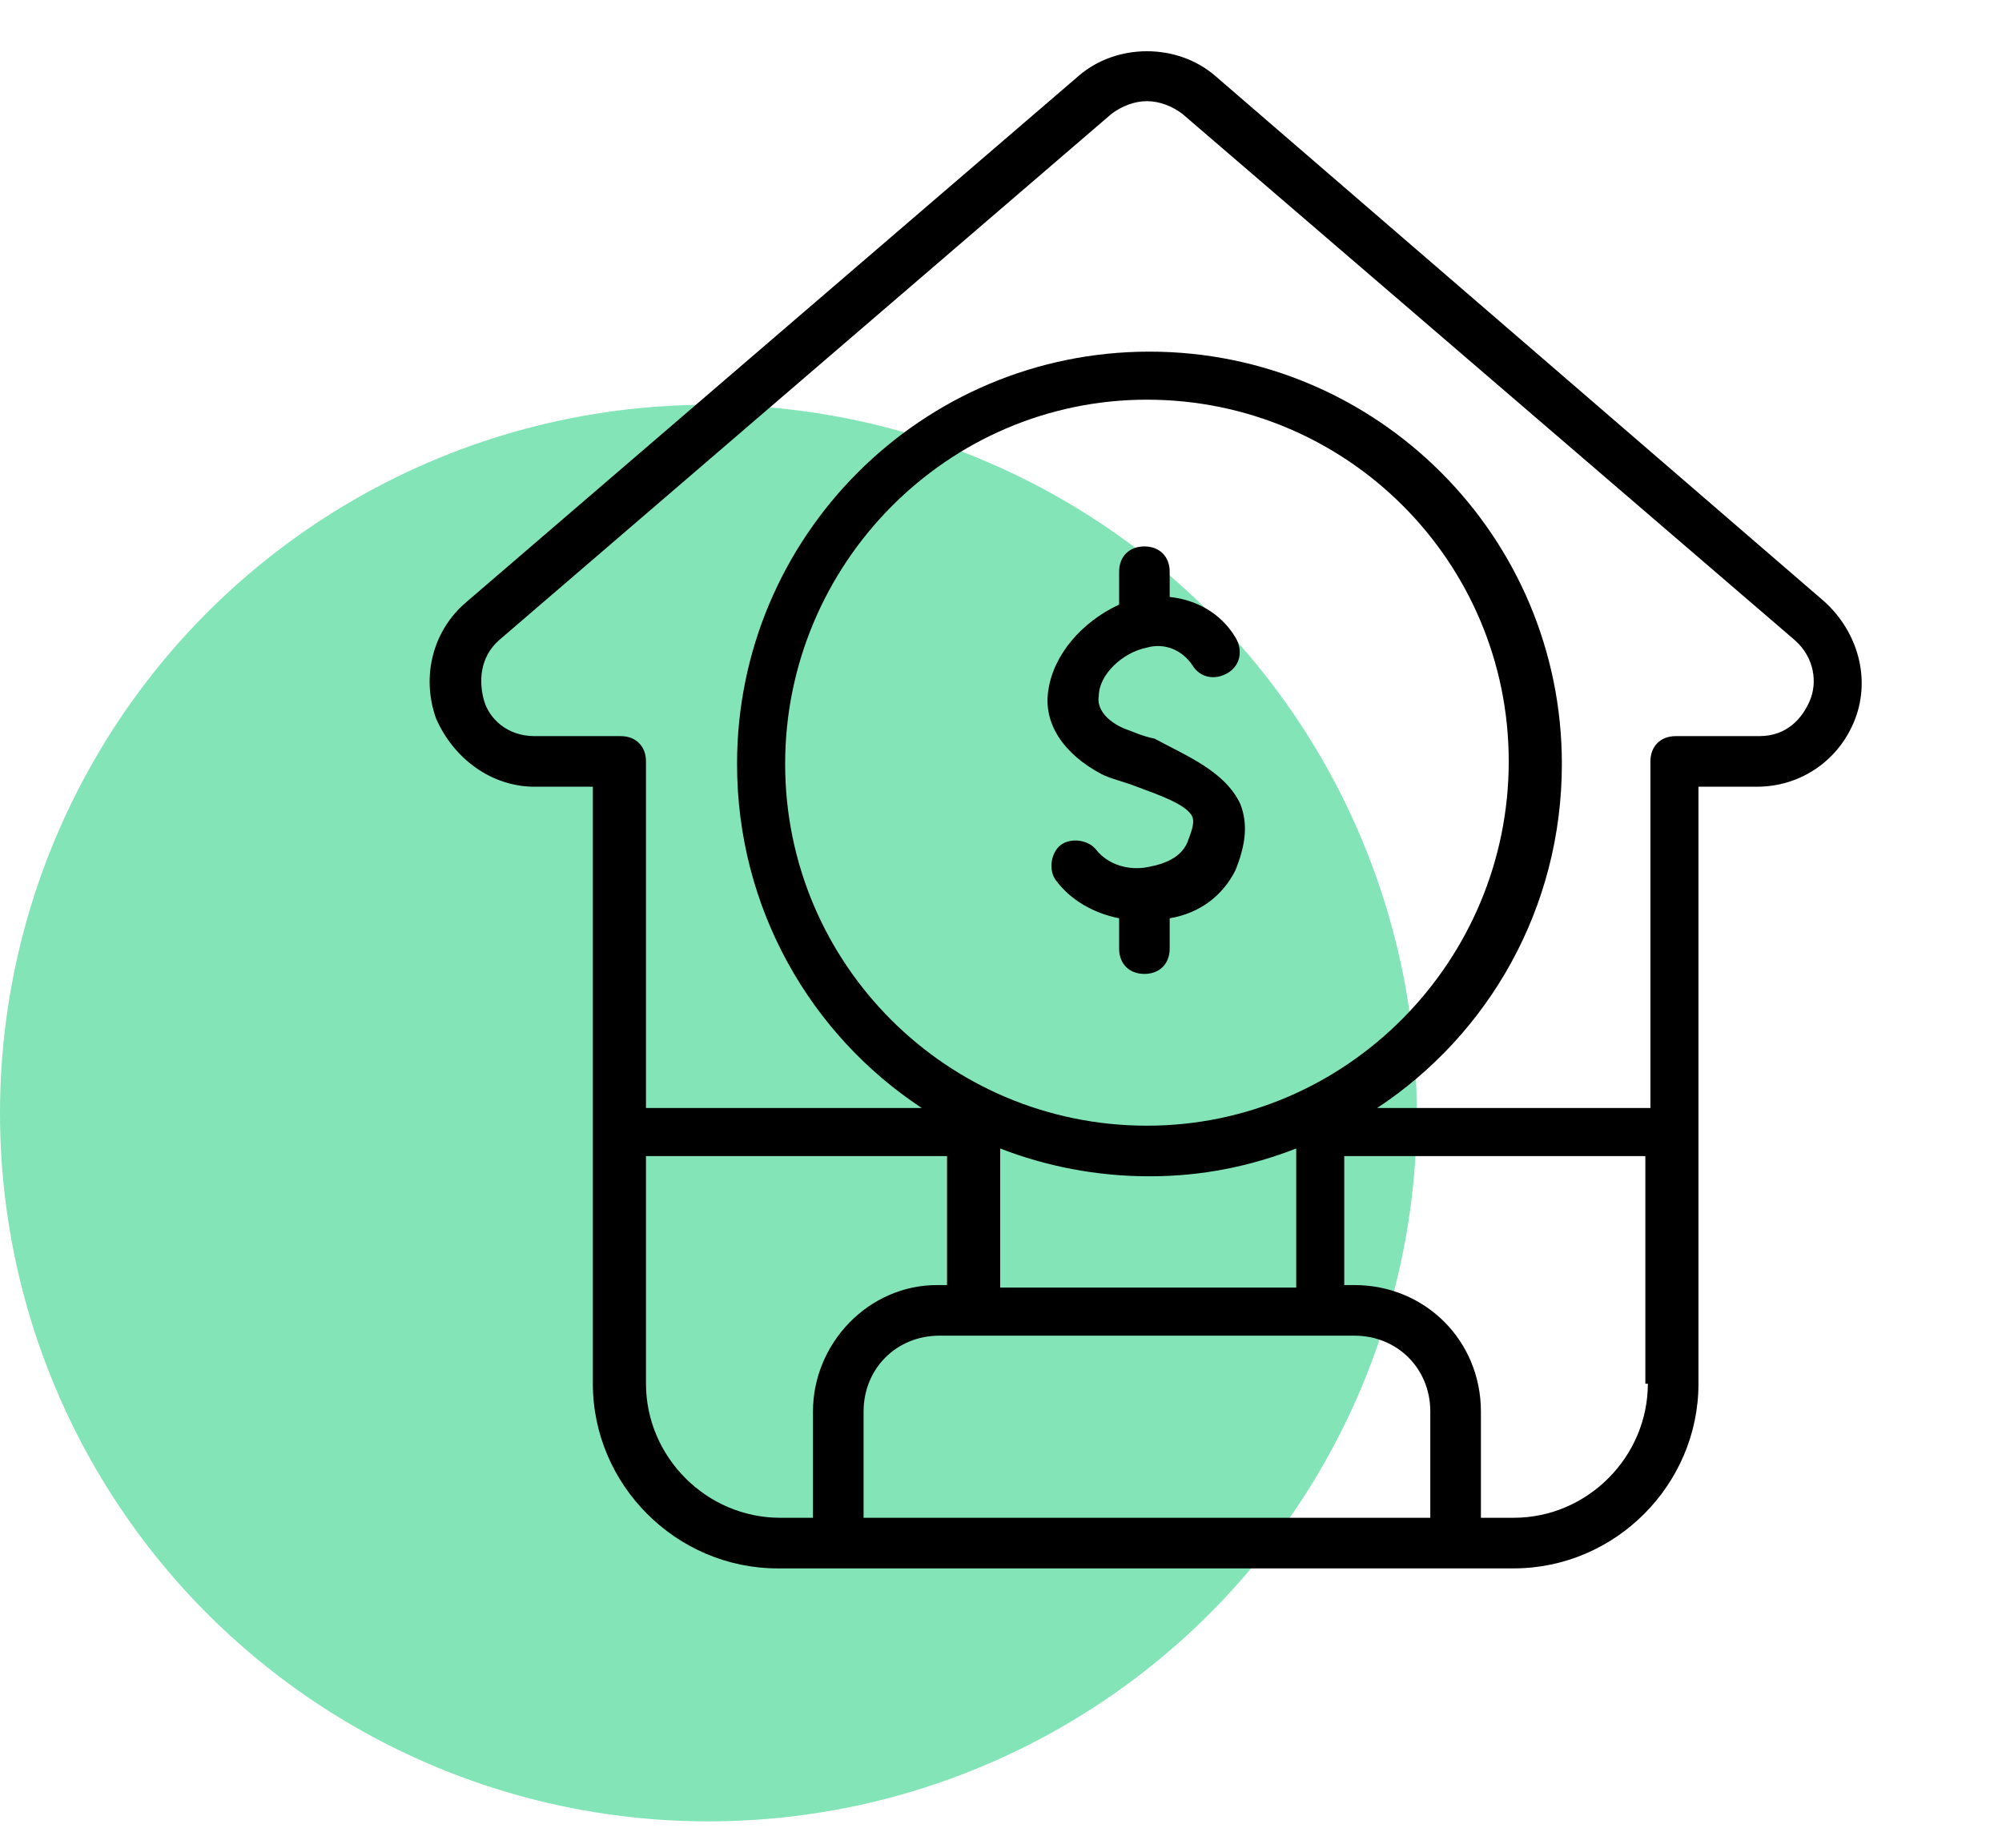 <svg width="39" height="36" viewBox="0 0 39 36" fill="none" xmlns="http://www.w3.org/2000/svg">
<circle cx="13.8" cy="21.686" r="13.8" fill="#25D180" fill-opacity="0.57"/>
<path d="M10.416 15.328H11.549V22.08V26.959C11.549 28.931 13.176 30.557 15.147 30.557H29.489C31.461 30.557 33.087 28.931 33.087 26.959V22.08V15.328H34.221C35.108 15.328 35.847 14.786 36.143 13.997C36.438 13.209 36.192 12.321 35.551 11.73L23.674 1.479C22.934 0.838 21.751 0.838 21.012 1.479L9.085 11.73C8.444 12.272 8.198 13.159 8.494 13.997C8.839 14.786 9.578 15.328 10.416 15.328ZM15.837 27.501V29.571H15.196C13.767 29.571 12.584 28.389 12.584 26.959V22.524H18.449V24.791C18.449 24.889 18.449 24.939 18.449 25.037H18.252C16.921 25.037 15.837 26.171 15.837 27.501ZM22.343 21.932C18.449 21.932 15.295 18.778 15.295 14.884C15.295 10.991 18.449 7.787 22.343 7.787C26.236 7.787 29.391 10.941 29.391 14.835C29.391 18.729 26.236 21.932 22.343 21.932ZM25.251 22.376V24.84C25.251 24.939 25.251 24.988 25.251 25.086H19.484C19.484 25.037 19.484 24.939 19.484 24.84V22.376C20.371 22.721 21.357 22.918 22.392 22.918C23.427 22.918 24.363 22.721 25.251 22.376ZM27.863 29.571H16.823V27.501C16.823 26.664 17.463 26.023 18.301 26.023H26.384C27.222 26.023 27.863 26.664 27.863 27.501V29.571ZM32.101 26.959C32.101 28.389 30.919 29.571 29.489 29.571H28.849V27.501C28.849 26.121 27.764 25.037 26.384 25.037H26.187C26.187 24.939 26.187 24.889 26.187 24.791V22.524H32.052V26.959H32.101ZM9.726 12.469L21.653 2.218C21.85 2.07 22.096 1.971 22.343 1.971C22.589 1.971 22.836 2.07 23.033 2.218L34.96 12.469C35.354 12.814 35.404 13.307 35.256 13.652C35.108 13.997 34.812 14.342 34.27 14.342H32.644C32.348 14.342 32.151 14.539 32.151 14.835V21.587H26.828C28.996 20.158 30.426 17.694 30.426 14.884C30.426 10.449 26.828 6.851 22.392 6.851C17.956 6.851 14.358 10.449 14.358 14.884C14.358 17.694 15.788 20.158 17.956 21.587H12.584V14.835C12.584 14.539 12.387 14.342 12.091 14.342H10.416C9.874 14.342 9.529 13.997 9.43 13.652C9.331 13.307 9.331 12.814 9.726 12.469ZM24.166 15.673C24.314 16.067 24.265 16.461 24.068 16.954C23.821 17.447 23.378 17.792 22.786 17.891V18.482C22.786 18.778 22.589 18.975 22.294 18.975C21.998 18.975 21.801 18.778 21.801 18.482V17.891C21.308 17.792 20.864 17.546 20.569 17.151C20.421 16.954 20.47 16.609 20.667 16.461C20.864 16.314 21.209 16.363 21.357 16.56C21.554 16.806 21.899 16.954 22.294 16.905C22.589 16.856 22.983 16.757 23.131 16.412C23.181 16.264 23.279 16.067 23.23 15.919C23.131 15.673 22.54 15.476 22.146 15.328C21.899 15.229 21.653 15.18 21.456 15.081C20.716 14.687 20.322 14.096 20.421 13.455C20.519 12.765 21.061 12.124 21.801 11.779V11.139C21.801 10.843 21.998 10.646 22.294 10.646C22.589 10.646 22.786 10.843 22.786 11.139V11.631C23.279 11.681 23.772 11.927 24.068 12.42C24.216 12.666 24.166 12.962 23.92 13.11C23.674 13.258 23.378 13.209 23.23 12.962C23.033 12.666 22.688 12.519 22.343 12.617C21.85 12.716 21.406 13.159 21.406 13.554C21.357 13.8 21.554 14.046 21.899 14.194C22.047 14.244 22.244 14.342 22.491 14.391C23.131 14.736 23.871 15.032 24.166 15.673Z" fill="black"/>
</svg>
